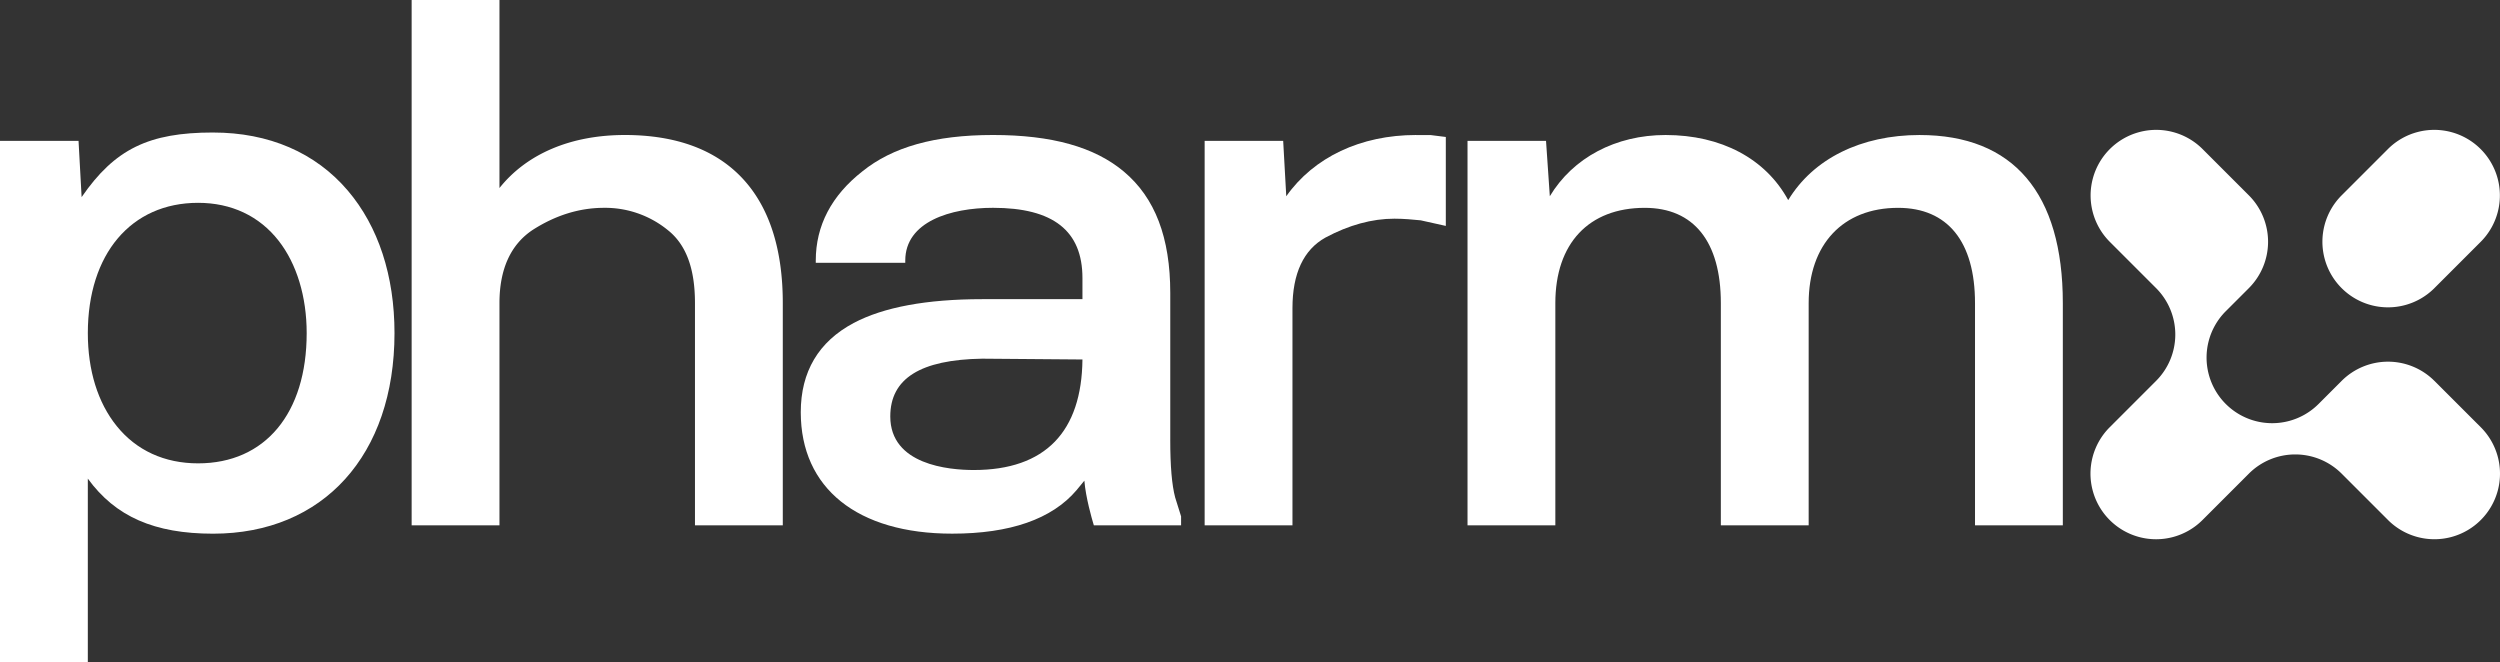 <svg id="Layer_1" data-name="Layer 1" xmlns="http://www.w3.org/2000/svg" width="1669.893" height="442.2" viewBox="0 0 1669.893 442.2">
  <rect x="0" y="0" width="1669.893" height="442.2" fill="#333333" stroke="none"/>
  <g id="Group_177814" data-name="Group 177814">
    <path id="Path_50494" data-name="Path 50494" d="M142.33,88.51c-42.92,0-65.65,10.99-87.81,43.15L52.46,94.08H0V442.2H58.66V319.7c18.46,25.39,44.49,36.78,83.67,36.78,73.61,0,121.18-52.59,121.18-133.98,0-38.3-10.78-71.21-31.18-95.18-21.6-25.38-52.72-38.8-90-38.8Zm-10.02,46.97c22.23,0,40.83,8.75,53.79,25.31,12.09,15.45,18.75,37.36,18.75,61.7,0,53.67-27.79,87.01-72.53,87.01-22.41,0-41.21-8.61-54.36-24.91-12.62-15.64-19.29-37.11-19.29-62.1,0-52.85,28.91-87.01,73.65-87.01Z" fill="#fff"/>
    <path id="Path_50495" data-name="Path 50495" d="M417.29,90.18c-35.95,0-65.46,12.54-83.67,35.42V0H274.96V350.9h58.66V202.45c0-22.61,7.45-39.05,22.13-48.84,15.27-9.82,31.29-14.79,47.62-14.79a66.234,66.234,0,0,1,42.49,14.71c12.35,9.66,18.35,25.66,18.35,48.92V350.9h58.66V202.45c0-36.05-9.01-64.02-26.77-83.13-17.98-19.34-44.5-29.15-78.82-29.15Z" fill="#fff"/>
    <path id="Path_50496" data-name="Path 50496" d="M781.69,293.74V195.77c0-37.11-10.14-63.65-31.01-81.17-19.59-16.44-48.17-24.43-87.38-24.43s-67.23,8.17-87.21,24.25c-20.7,16.22-31.19,36.28-31.19,59.63v1.5h59.78v-1.5c0-25.98,30.28-35.24,58.62-35.24,40.19,0,59.73,15.35,59.73,46.93v14.09H656.06c-37.05,0-65.92,5.35-85.8,15.9-23.47,12.46-35.38,32.52-35.38,59.63,0,50.78,37.81,81.1,101.14,81.1,38.69,0,66.6-9.73,82.98-28.94l5.31-6.45c.9,11.25,5.09,25.68,6.01,28.74l.32,1.07h58.28v-5.95l-3.95-12.63c-2.21-8.3-3.29-20.92-3.29-38.58ZM650.5,313.95c-16.79,0-55.83-3.49-55.83-35.79,0-25.3,20.08-37.92,61.41-38.58l66.95.54c-.24,24.03-6.44,42.49-18.43,54.87-12.17,12.58-30.37,18.96-54.1,18.96Z" fill="#fff"/>
    <path id="Path_50497" data-name="Path 50497" d="M945.87,90.18c-36.99,0-68.31,14.85-86.7,40.91l-2.06-37.01H804.65V350.91h58.66V205.8c0-23.14,7.42-38.99,22.03-47.11,15.64-8.38,31.13-12.62,46.05-12.62,6.06,0,12.24.56,17.58,1.1l16.77,3.73V91.49l-10.22-1.28h-9.65Z" fill="#fff"/>
    <path id="Path_50498" data-name="Path 50498" d="M1282.32,90.18c-39.26,0-71.11,15.81-87.88,43.49-15.03-27.68-44.71-43.49-81.9-43.49-33.36,0-61.88,15.19-77.33,40.9l-2.53-37H980.24V350.91h58.66V202.46c0-39.84,22.33-63.63,59.73-63.63,32.77,0,50.82,22.6,50.82,63.63V350.91h58.66V202.46c0-39.25,22.89-63.63,59.73-63.63,33.13,0,51.38,22.6,51.38,63.63V350.91h58.66V202.46c0-73.45-33.05-112.27-95.57-112.27Z" fill="#fff"/>
    <g id="Group_177813" data-name="Group 177813">
      <path id="Path_50499" data-name="Path 50499" d="M1626.08,192.45l30.98-30.98a43.816,43.816,0,0,0-61.97-61.96l-30.98,30.98a43.819,43.819,0,0,0,61.97,61.97Z" fill="#fff"/>
      <path id="Path_50500" data-name="Path 50500" d="M1626.08,254.42a43.824,43.824,0,0,0-61.97,0l-15.49,15.49a43.816,43.816,0,0,1-61.97-61.96l15.49-15.49a43.824,43.824,0,0,0,0-61.97l-30.98-30.98a43.816,43.816,0,0,0-61.97,61.96l30.98,30.98a43.812,43.812,0,0,1,0,61.96l-30.98,30.98a43.819,43.819,0,0,0,61.97,61.97l30.99-30.99a43.821,43.821,0,0,1,61.96,0l30.98,30.98a43.819,43.819,0,0,0,61.97-61.97l-30.98-30.98Z" fill="#fff"/>
    </g>
  </g>
</svg>
